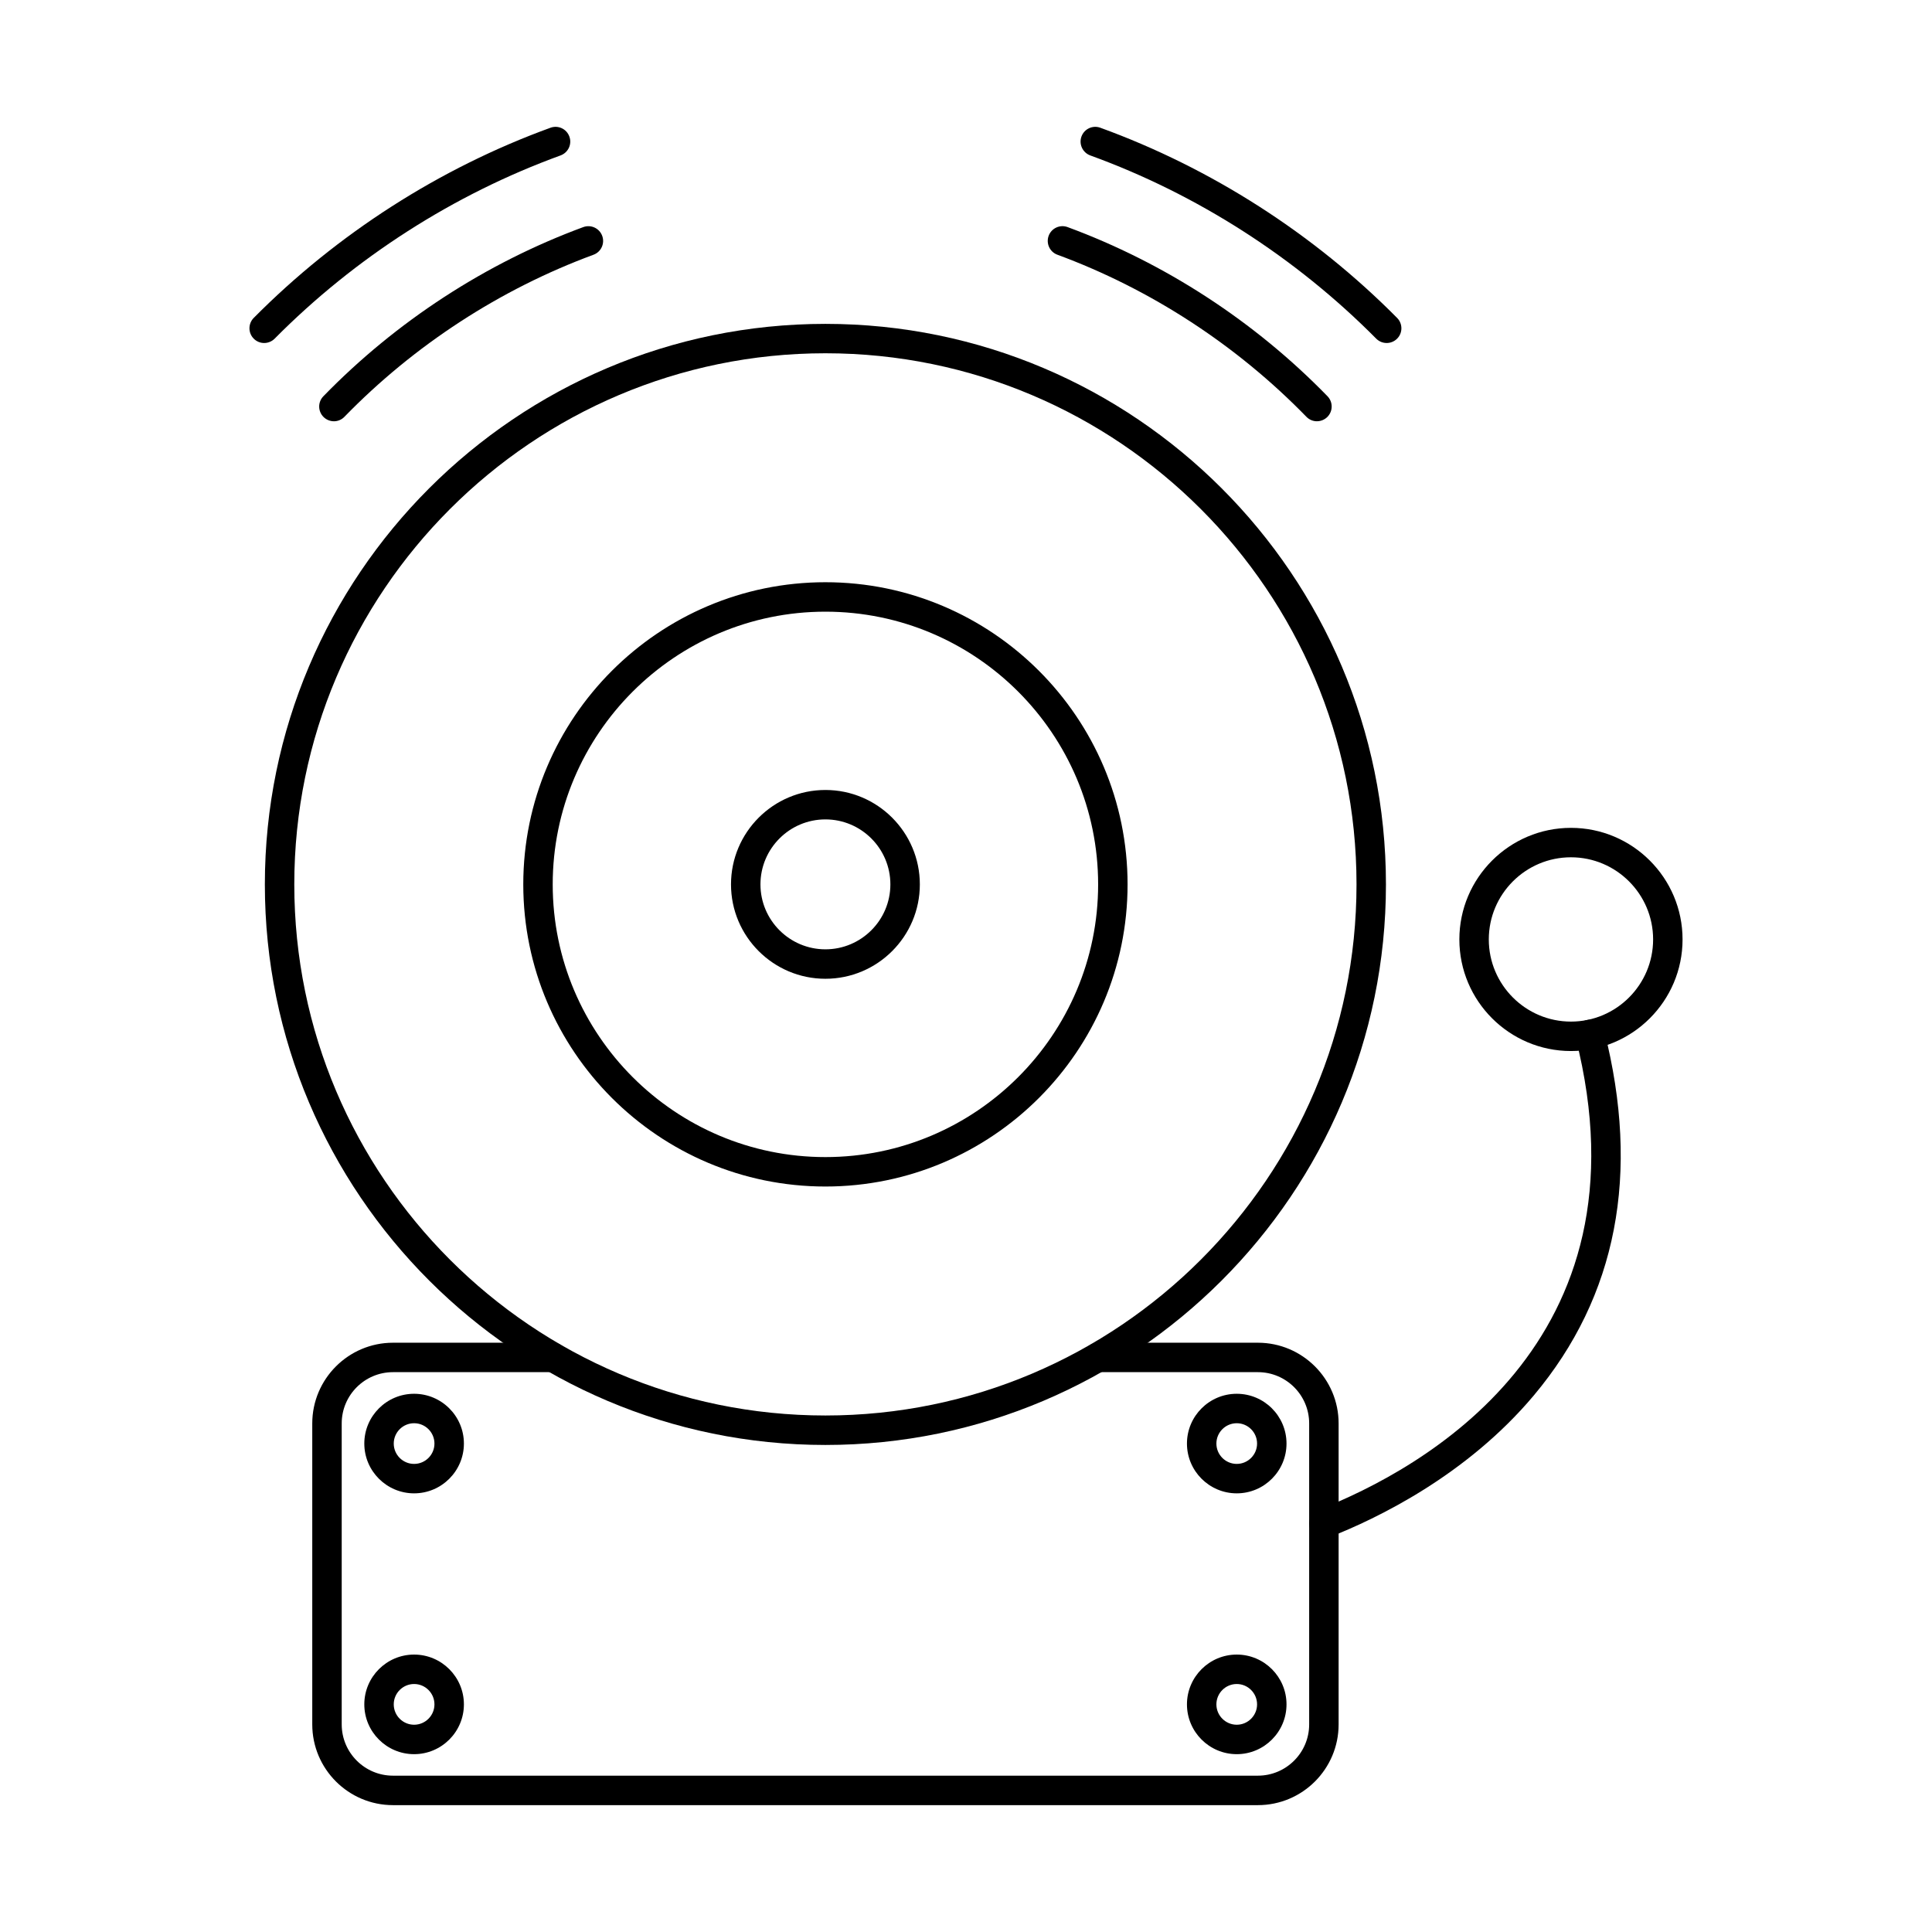 <?xml version="1.0" encoding="UTF-8"?>
<!-- Uploaded to: SVG Repo, www.svgrepo.com, Generator: SVG Repo Mixer Tools -->
<svg fill="#000000" width="800px" height="800px" version="1.1" viewBox="144 144 512 512" xmlns="http://www.w3.org/2000/svg">
 <g>
  <path d="m362.74 237.62c-77.609 0-140.75 63.145-140.75 140.75 0 77.605 63.141 140.75 140.75 140.75 77.609 0 140.75-63.141 140.75-140.75 0-77.609-63.141-140.75-140.75-140.75zm0 289.31c-81.906 0-148.55-66.648-148.55-148.55 0-81.918 66.648-148.55 148.55-148.55 81.918 0 148.55 66.637 148.55 148.55 0 81.906-66.637 148.55-148.55 148.55z"/>
  <path d="m362.74 306.1c-39.844 0-72.266 32.418-72.266 72.277 0 39.844 32.418 72.262 72.266 72.262 39.859 0 72.277-32.414 72.277-72.262 0-39.859-32.418-72.277-72.277-72.277zm0 152.34c-44.152 0-80.066-35.914-80.066-80.066 0-44.156 35.914-80.078 80.066-80.078 44.152 0 80.078 35.922 80.078 80.078 0 44.152-35.926 80.066-80.078 80.066z"/>
  <path d="m362.74 361.15c-9.492 0-17.211 7.723-17.211 17.223 0 9.488 7.723 17.207 17.211 17.207 9.5 0 17.219-7.723 17.219-17.207 0-9.504-7.723-17.223-17.219-17.223zm0 42.234c-13.797 0-25.016-11.215-25.016-25.008 0-13.797 11.215-25.023 25.016-25.023 13.797 0 25.027 11.227 25.027 25.023 0 13.793-11.227 25.008-25.027 25.008z"/>
  <path d="m477.36 622.38h-229.22c-11.785 0-21.387-9.586-21.387-21.387v-79.77c0-11.785 9.602-21.387 21.387-21.387h42.414c2.156 0 3.902 1.746 3.902 3.898 0 2.152-1.746 3.902-3.902 3.902h-42.414c-7.488 0-13.582 6.094-13.582 13.582v79.77c0 7.492 6.098 13.582 13.582 13.582h229.22c7.488 0 13.582-6.094 13.582-13.582v-79.77c0-7.492-6.098-13.582-13.582-13.582h-42.406c-2.164 0-3.898-1.75-3.898-3.902 0-2.152 1.734-3.898 3.898-3.898h42.406c11.793 0 21.387 9.602 21.387 21.387v79.77c0 11.797-9.59 21.387-21.387 21.387z"/>
  <path d="m494.84 551.67c-1.551 0-3.027-0.938-3.637-2.481-0.781-2 0.215-4.266 2.215-5.051 27.328-10.699 88.684-44.273 68.164-125.04-0.539-2.094 0.73-4.215 2.812-4.742 2.094-0.527 4.219 0.73 4.742 2.824 9.625 37.879 3.356 70.375-18.641 96.598-17.828 21.242-41.633 32.691-54.234 37.617-0.465 0.18-0.941 0.266-1.422 0.266z"/>
  <path d="m560.32 371.19c-12.008 0-21.773 9.762-21.773 21.77 0 12 9.766 21.773 21.773 21.773 12.008 0 21.773-9.773 21.773-21.773 0-12.008-9.766-21.77-21.773-21.77zm0 51.344c-16.309 0-29.574-13.27-29.574-29.574 0-16.316 13.27-29.57 29.574-29.57 16.305 0 29.574 13.258 29.574 29.57 0 16.309-13.27 29.574-29.574 29.574z"/>
  <path d="m253.74 521.17c-2.973 0-5.394 2.418-5.394 5.387 0 2.973 2.422 5.394 5.394 5.394 2.977 0 5.394-2.422 5.394-5.394 0-2.969-2.418-5.387-5.394-5.387zm0 18.582c-7.273 0-13.195-5.922-13.195-13.195 0-7.277 5.922-13.191 13.195-13.191 7.277 0 13.199 5.914 13.199 13.191 0 7.273-5.922 13.195-13.199 13.195z"/>
  <path d="m471.75 590.28c-2.973 0-5.394 2.422-5.394 5.398 0 2.965 2.422 5.394 5.394 5.394 2.965 0 5.387-2.43 5.387-5.394 0-2.977-2.422-5.398-5.387-5.398zm0 18.594c-7.273 0-13.195-5.922-13.195-13.195 0-7.277 5.922-13.199 13.195-13.199 7.277 0 13.188 5.922 13.188 13.199 0 7.273-5.91 13.195-13.188 13.195z"/>
  <path d="m471.75 521.17c-2.973 0-5.394 2.418-5.394 5.387 0 2.973 2.422 5.394 5.394 5.394 2.965 0 5.387-2.422 5.387-5.394 0-2.969-2.422-5.387-5.387-5.387zm0 18.582c-7.273 0-13.195-5.922-13.195-13.195 0-7.277 5.922-13.191 13.195-13.191 7.277 0 13.188 5.914 13.188 13.191 0 7.273-5.91 13.195-13.188 13.195z"/>
  <path d="m253.74 590.28c-2.973 0-5.394 2.422-5.394 5.398 0 2.965 2.422 5.394 5.394 5.394 2.977 0 5.394-2.43 5.394-5.394 0-2.977-2.418-5.398-5.394-5.398zm0 18.594c-7.273 0-13.195-5.922-13.195-13.195 0-7.277 5.922-13.199 13.195-13.199 7.277 0 13.199 5.922 13.199 13.199 0 7.273-5.922 13.195-13.199 13.195z"/>
  <path d="m493 255.64c-1.016 0-2.027-0.395-2.793-1.188-18.473-18.984-41.289-33.84-65.984-42.945-2.023-0.738-3.059-2.984-2.32-5.012 0.742-2.019 2.984-3.059 5.012-2.316 25.797 9.512 49.609 25.012 68.891 44.836 1.496 1.543 1.465 4.012-0.082 5.519-0.762 0.727-1.738 1.102-2.723 1.102zm-260.51 0c-0.977 0-1.961-0.375-2.715-1.102-1.551-1.508-1.582-3.977-0.082-5.519 19.273-19.82 43.086-35.324 68.883-44.836 2.023-0.742 4.266 0.293 5.012 2.316 0.75 2.023-0.285 4.269-2.309 5.012-24.711 9.113-47.527 23.957-66 42.945-0.758 0.793-1.777 1.188-2.793 1.188z"/>
  <path d="m511.49 234.9c-1.008 0-2.012-0.387-2.773-1.148-21.309-21.5-47.508-38.293-75.785-48.562-2.019-0.742-3.066-2.977-2.336-5 0.738-2.031 2.973-3.078 4.996-2.34 29.352 10.672 56.559 28.094 78.656 50.402 1.523 1.535 1.512 4.004-0.02 5.519-0.762 0.75-1.758 1.129-2.742 1.129zm-297.48 0c-0.996 0-1.984-0.375-2.742-1.129-1.535-1.516-1.543-3.984-0.031-5.519 22.098-22.297 49.297-39.73 78.656-50.402 2.031-0.738 4.266 0.309 4.996 2.34 0.742 2.019-0.305 4.254-2.336 5-28.273 10.281-54.477 27.066-75.773 48.562-0.758 0.758-1.766 1.148-2.773 1.148z"/>
 </g>
</svg>